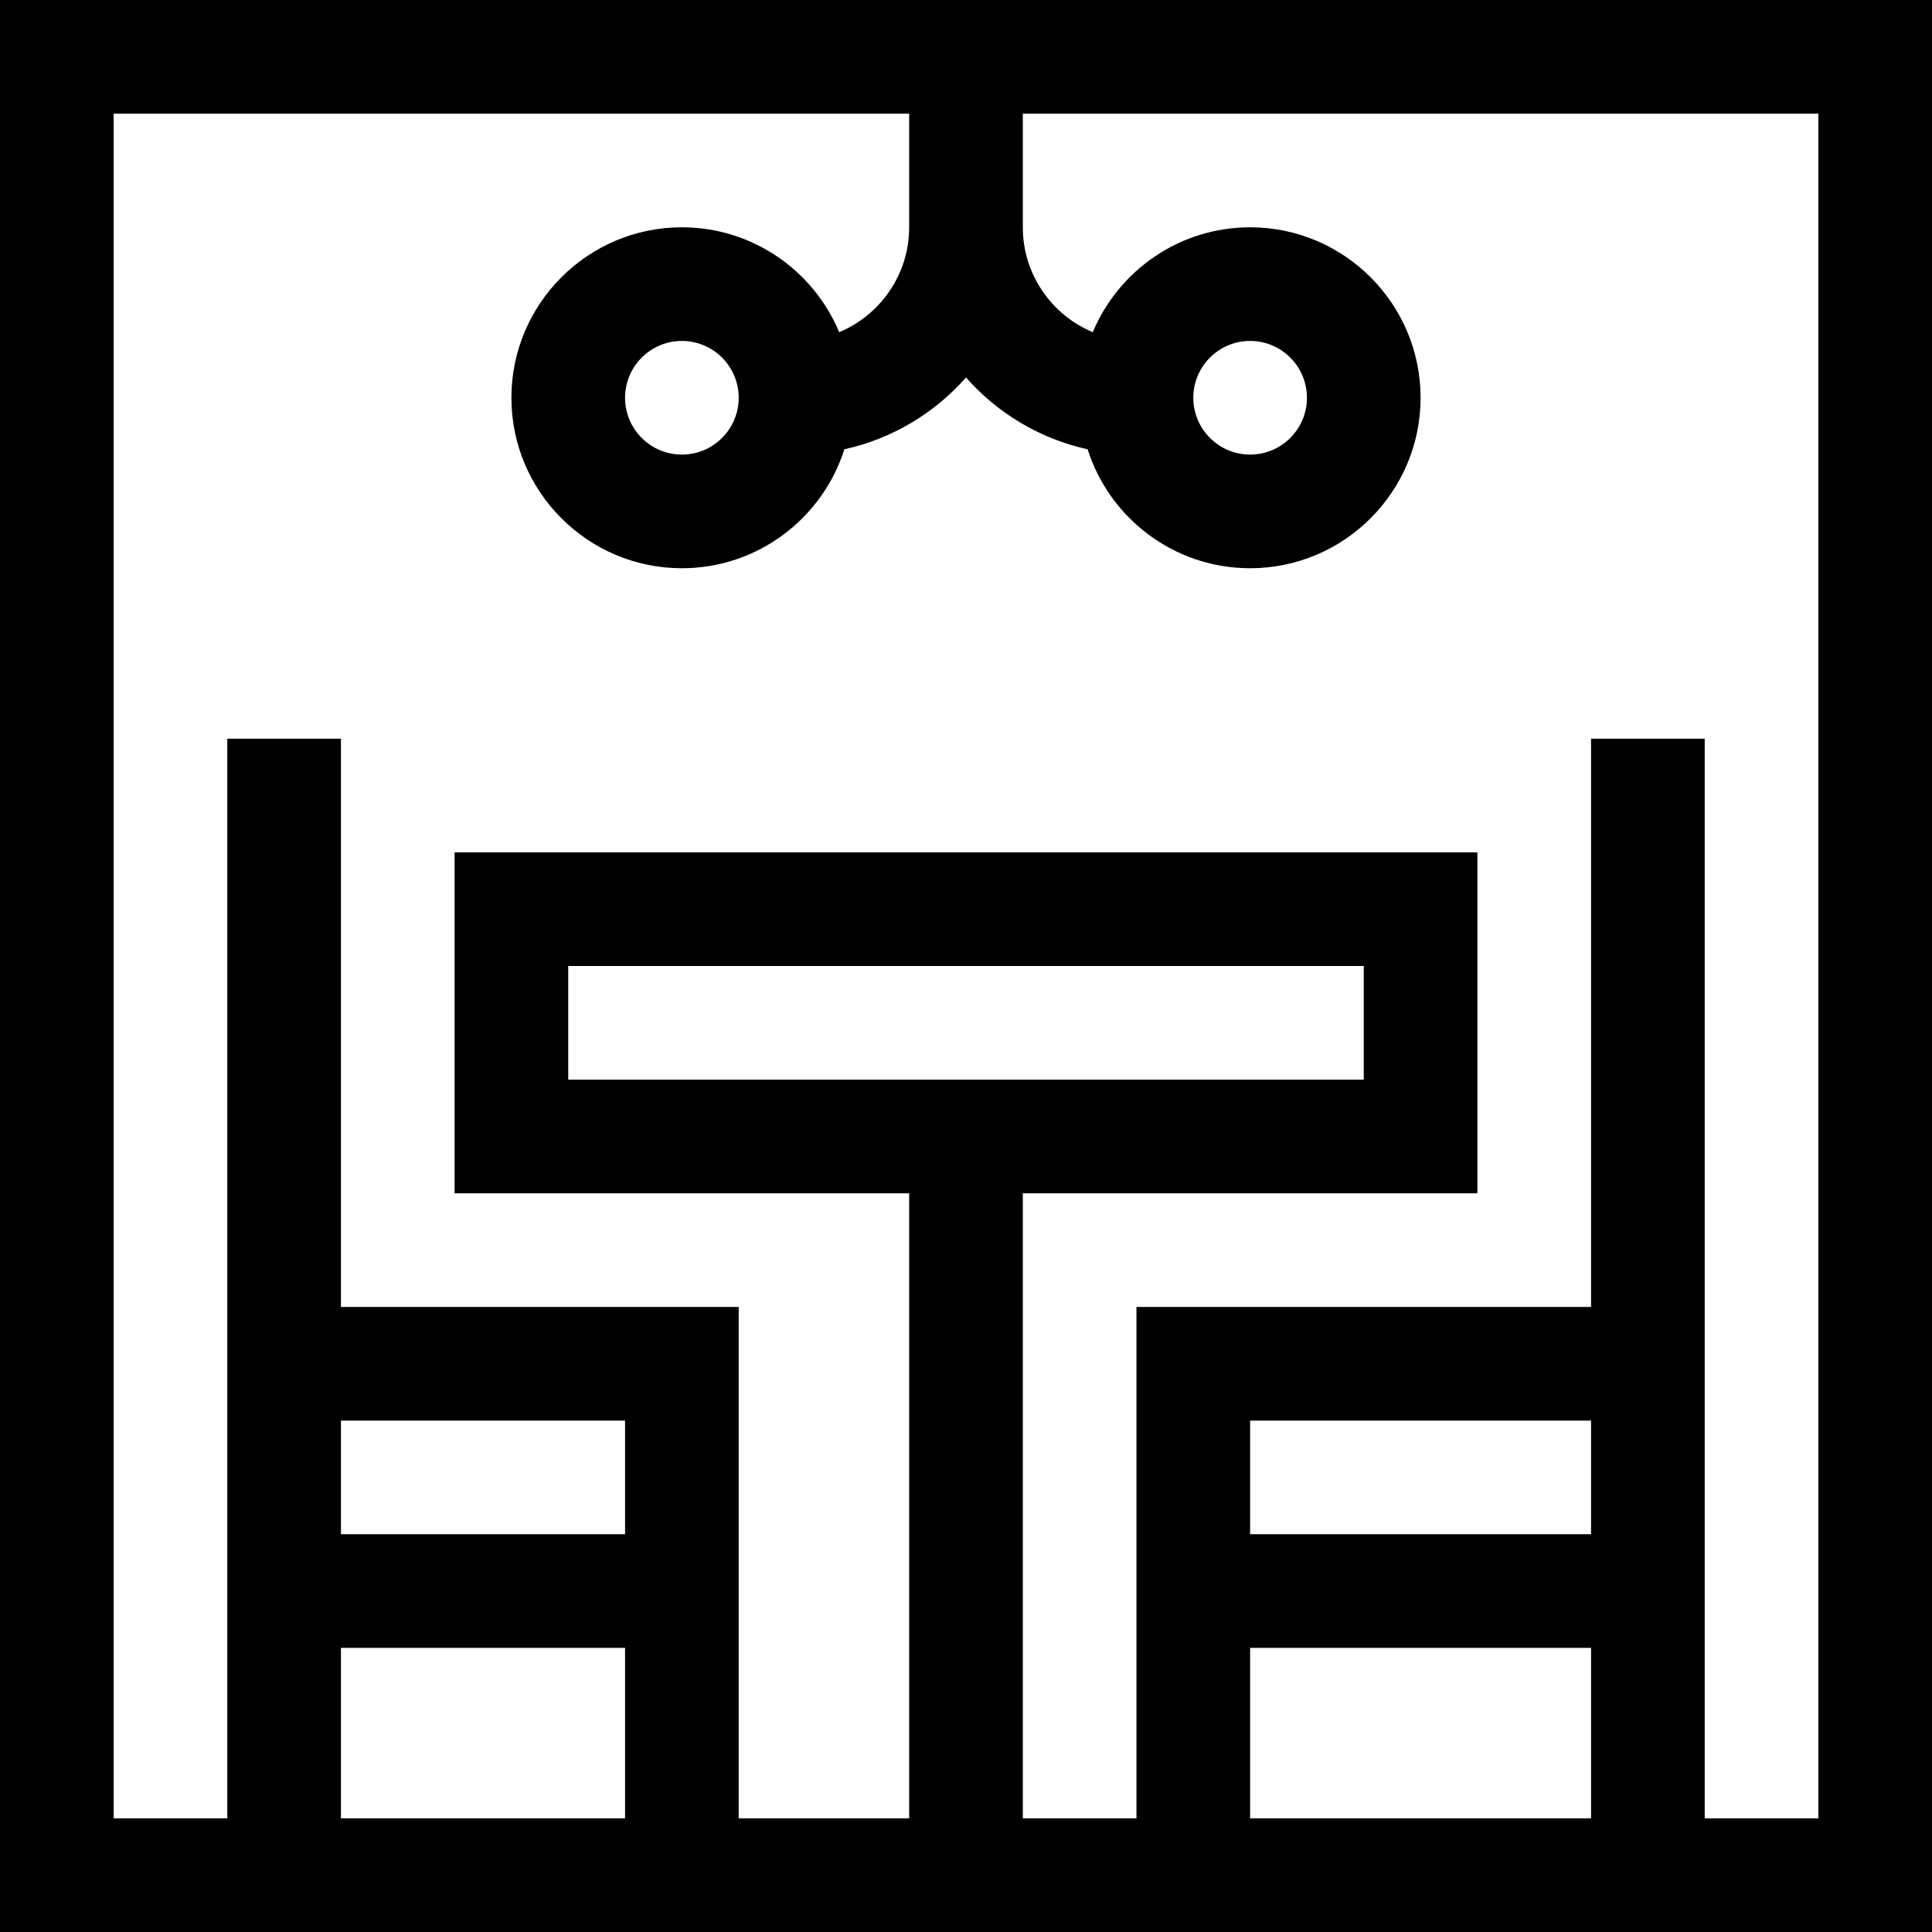 <svg id="Layer_1" enable-background="new 0 0 510 510" height="512" viewBox="0 0 510 510" width="512" xmlns="http://www.w3.org/2000/svg"><g><path d="m0 0v510h510v-510zm90 375h75v30h-75zm0 60h75v45h-75zm330-30h-90v-30h90zm-90 30h90v45h-90zm150 45h-30v-285h-30v150h-120v135h-30v-165h120v-90h-270v90h120v165h-45v-135h-105v-150h-30v285h-30v-450h210v30c0 12.457-7.633 23.162-18.467 27.691-6.795-16.246-22.85-27.691-41.533-27.691-24.814 0-45 20.187-45 45 0 24.814 20.186 45 45 45 20.074 0 37.115-13.214 42.894-31.398 12.652-2.782 23.822-9.566 32.106-18.956 8.283 9.39 19.453 16.174 32.105 18.956 5.78 18.184 22.821 31.398 42.895 31.398 24.813 0 45-20.186 45-45 0-24.813-20.187-45-45-45-18.683 0-34.738 11.445-41.533 27.691-10.834-4.529-18.467-15.234-18.467-27.691v-30h210zm-330-195v-30h210v30zm45-180c0 8.271-6.729 15-15 15-8.272 0-15-6.729-15-15s6.728-15 15-15c8.271 0 15 6.729 15 15zm120 0c0-8.271 6.728-15 15-15 8.271 0 15 6.729 15 15s-6.729 15-15 15c-8.272 0-15-6.729-15-15z"/></g></svg>
